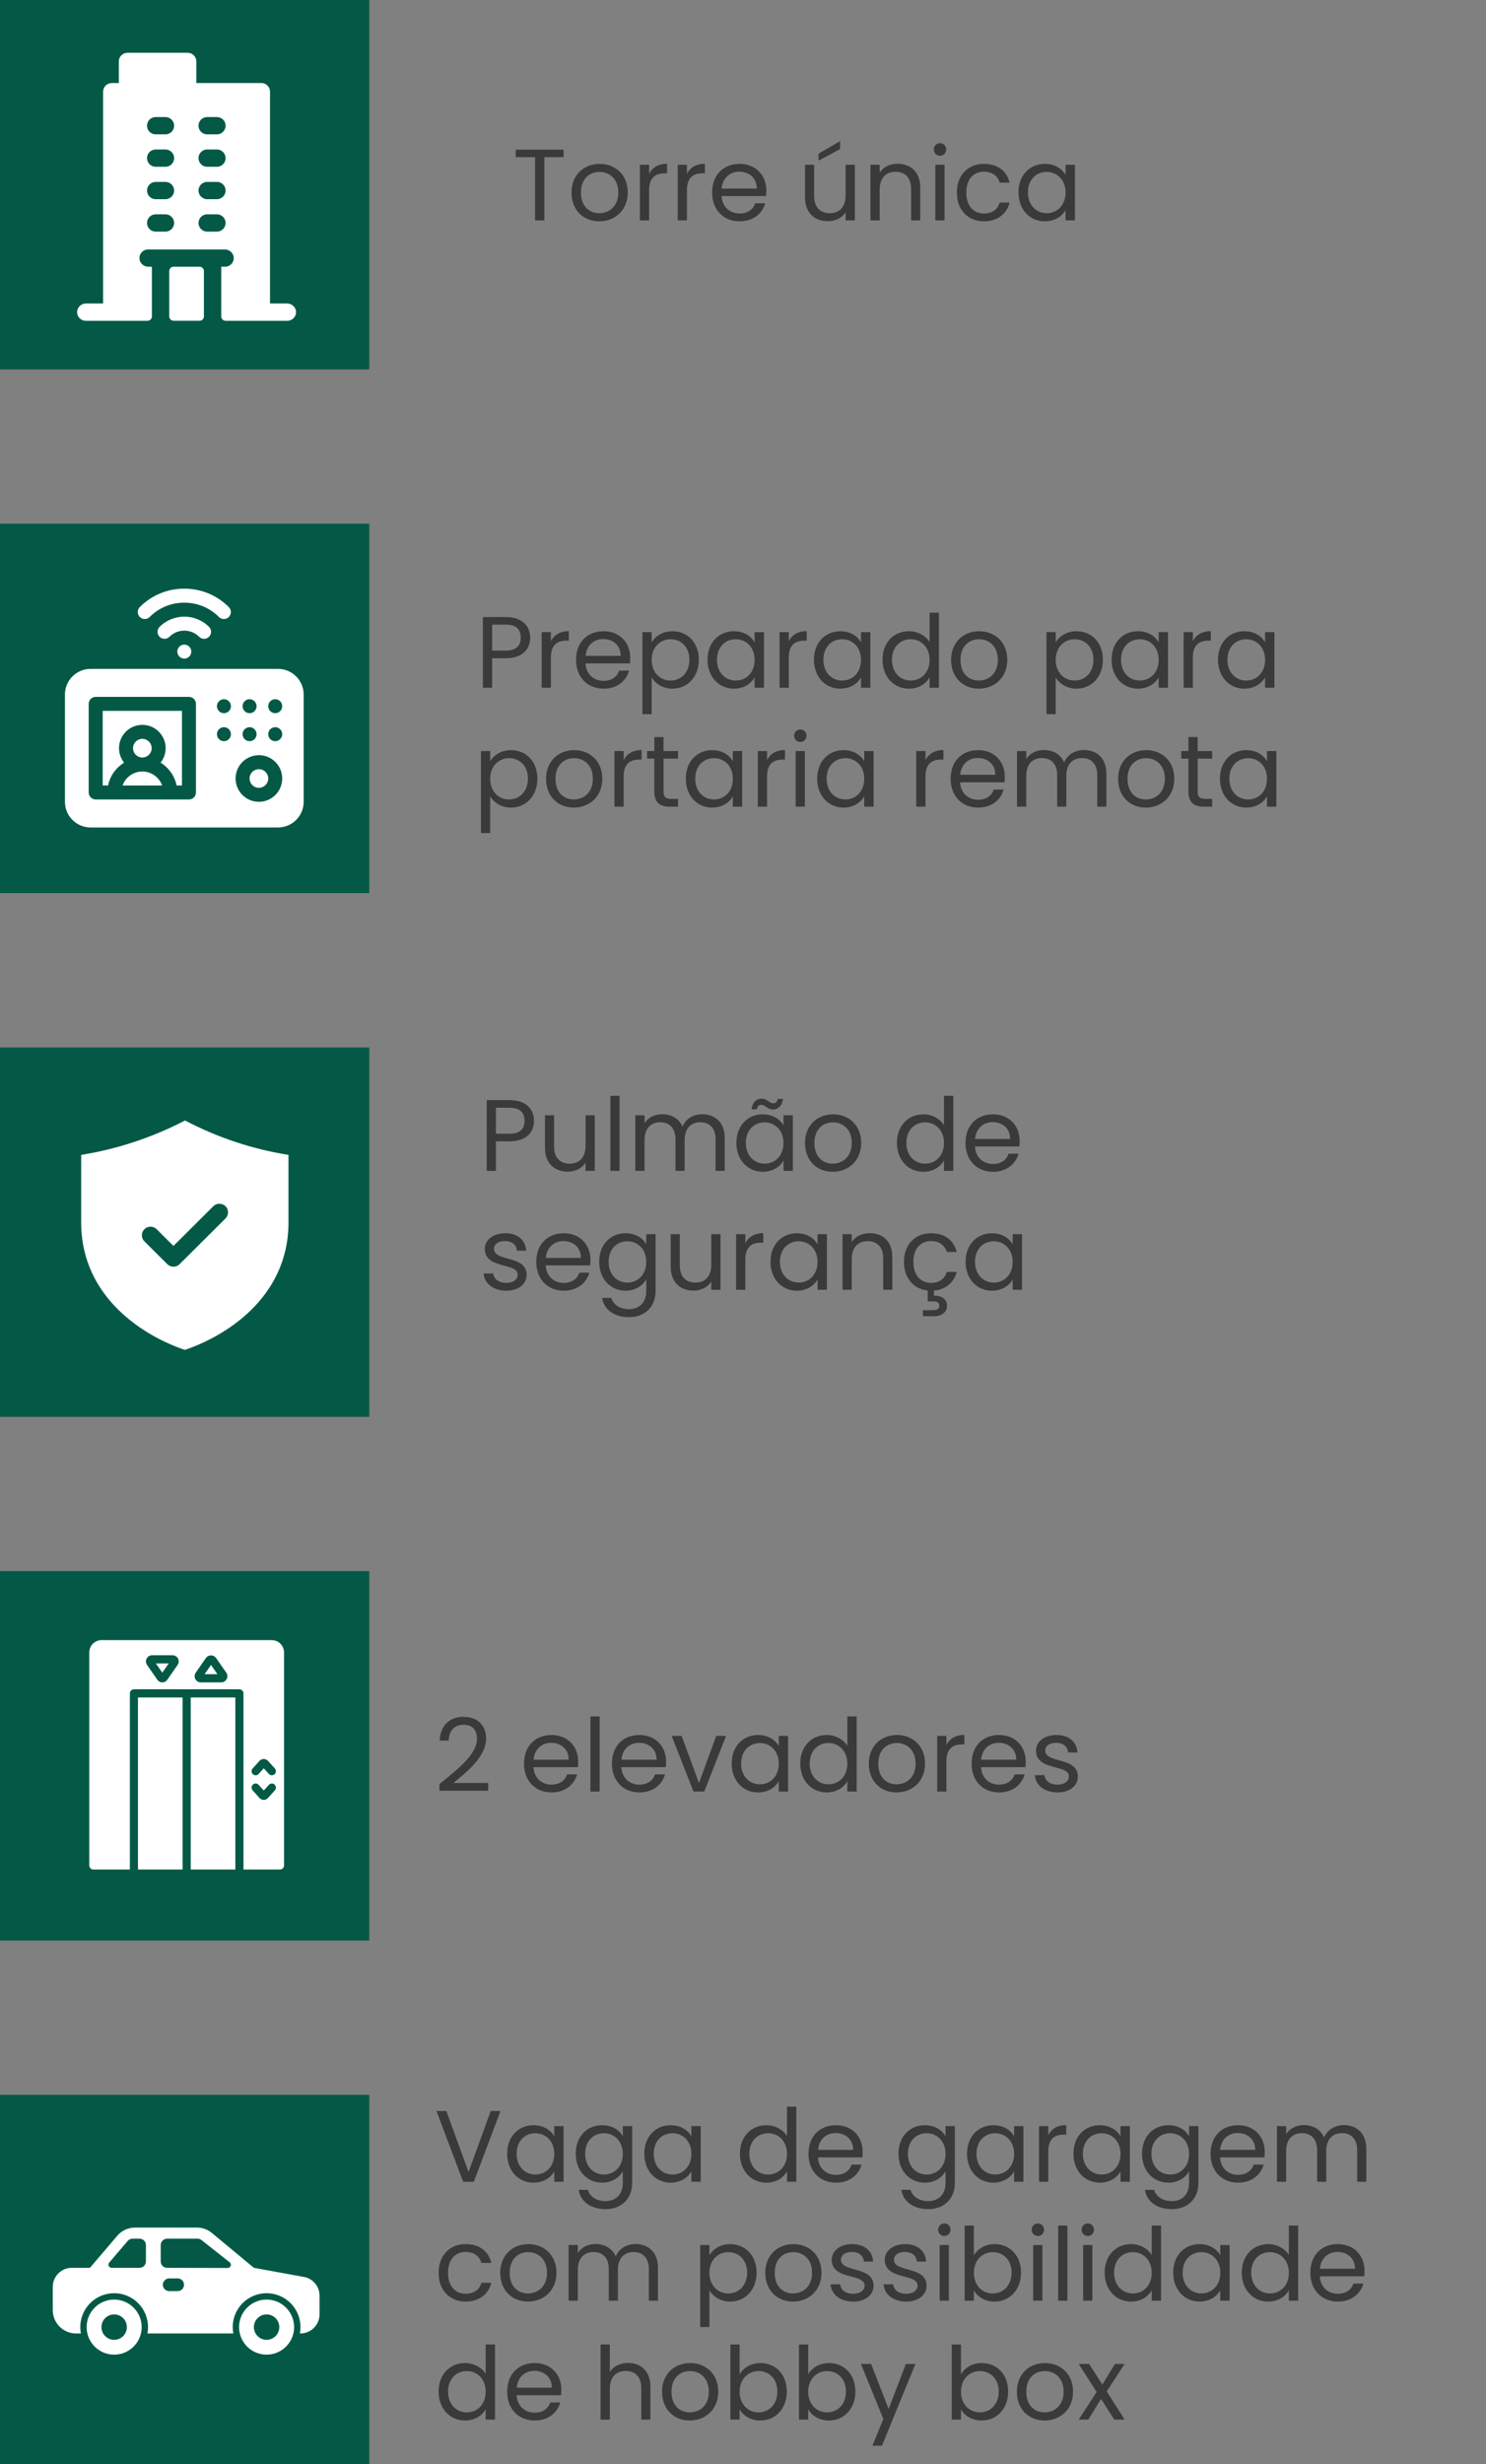 <svg xmlns="http://www.w3.org/2000/svg" width="225" height="373" viewBox="0 0 225 373" fill="none"><rect x="0" y="0" width="225" height="373" fill="#808080" stroke="none"/><rect width="55.915" height="55.915" fill="#035946"></rect><rect y="237.811" width="55.915" height="55.915" fill="#035946"></rect><rect y="79.272" width="55.915" height="55.915" fill="#035946"></rect><rect y="317.083" width="55.915" height="55.915" fill="#035946"></rect><rect y="158.544" width="55.915" height="55.915" fill="#035946"></rect><path d="M78.087 23.792V22.655H85.338V23.792H82.419V33.362H81.021V23.792H78.087ZM95.047 29.138C95.047 31.811 93.127 33.501 90.73 33.501C88.349 33.501 86.536 31.811 86.536 29.138C86.536 26.48 88.411 24.806 90.792 24.806C93.188 24.806 95.047 26.48 95.047 29.138ZM87.965 29.138C87.965 31.273 89.271 32.272 90.73 32.272C92.19 32.272 93.618 31.273 93.618 29.138C93.618 27.018 92.221 26.019 90.776 26.019C89.302 26.019 87.965 27.018 87.965 29.138ZM98.283 28.785V33.362H96.885V24.944H98.283V26.311C98.759 25.374 99.666 24.79 101.002 24.79V26.234H100.634C99.297 26.234 98.283 26.834 98.283 28.785ZM104.014 28.785V33.362H102.616V24.944H104.014V26.311C104.49 25.374 105.397 24.79 106.733 24.79V26.234H106.365C105.028 26.234 104.014 26.834 104.014 28.785ZM111.926 25.989C110.559 25.989 109.422 26.895 109.269 28.539H114.584C114.6 26.895 113.371 25.989 111.926 25.989ZM115.859 30.766C115.429 32.303 114.077 33.501 111.988 33.501C109.591 33.501 107.825 31.811 107.825 29.138C107.825 26.48 109.53 24.806 111.988 24.806C114.431 24.806 116.028 26.526 116.028 28.831C116.028 29.138 116.013 29.384 115.982 29.676H109.253C109.361 31.381 110.559 32.318 111.988 32.318C113.248 32.318 114.047 31.673 114.354 30.766H115.859ZM129.435 24.944V33.362H128.037V32.118C127.5 32.994 126.47 33.485 125.349 33.485C123.413 33.485 121.892 32.287 121.892 29.875V24.944H123.275V29.691C123.275 31.396 124.212 32.272 125.625 32.272C127.07 32.272 128.037 31.381 128.037 29.568V24.944H129.435ZM123.936 23.269L127.208 21.349V22.563L123.936 24.314V23.269ZM137.956 33.362V28.6C137.956 26.88 137.019 26.004 135.606 26.004C134.177 26.004 133.194 26.895 133.194 28.708V33.362H131.796V24.944H133.194V26.142C133.747 25.267 134.761 24.79 135.898 24.79C137.849 24.79 139.339 25.989 139.339 28.401V33.362H137.956ZM141.622 33.362V24.944H143.02V33.362H141.622ZM142.344 23.577C141.807 23.577 141.392 23.162 141.392 22.624C141.392 22.087 141.807 21.672 142.344 21.672C142.851 21.672 143.266 22.087 143.266 22.624C143.266 23.162 142.851 23.577 142.344 23.577ZM144.881 29.138C144.881 26.495 146.586 24.806 148.982 24.806C151.072 24.806 152.439 25.881 152.869 27.648H151.364C151.072 26.634 150.227 25.989 148.982 25.989C147.446 25.989 146.309 27.079 146.309 29.138C146.309 31.227 147.446 32.318 148.982 32.318C150.227 32.318 151.056 31.719 151.364 30.659H152.869C152.439 32.333 151.072 33.501 148.982 33.501C146.586 33.501 144.881 31.811 144.881 29.138ZM154.212 29.122C154.212 26.495 155.948 24.806 158.206 24.806C159.773 24.806 160.849 25.605 161.34 26.48V24.944H162.754V33.362H161.34V31.796C160.833 32.702 159.743 33.501 158.191 33.501C155.948 33.501 154.212 31.734 154.212 29.122ZM161.34 29.138C161.34 27.187 160.019 26.019 158.483 26.019C156.947 26.019 155.641 27.141 155.641 29.122C155.641 31.104 156.947 32.272 158.483 32.272C160.019 32.272 161.34 31.12 161.34 29.138Z" fill="#3A3A3A"></path><path d="M74.515 98.479H76.573C78.171 98.479 78.847 97.727 78.847 96.528C78.847 95.284 78.171 94.547 76.573 94.547H74.515V98.479ZM80.276 96.528C80.276 98.157 79.231 99.632 76.573 99.632H74.515V104.102H73.117V93.394H76.573C79.093 93.394 80.276 94.777 80.276 96.528ZM83.411 99.524V104.102H82.013V95.683H83.411V97.051C83.888 96.114 84.794 95.53 86.13 95.53V96.974H85.762C84.425 96.974 83.411 97.573 83.411 99.524ZM91.324 96.728C89.957 96.728 88.82 97.635 88.666 99.278H93.981C93.997 97.635 92.768 96.728 91.324 96.728ZM95.257 101.506C94.826 103.042 93.475 104.24 91.385 104.24C88.989 104.24 87.222 102.55 87.222 99.877C87.222 97.22 88.927 95.545 91.385 95.545C93.828 95.545 95.425 97.266 95.425 99.57C95.425 99.877 95.41 100.123 95.379 100.415H88.651C88.758 102.12 89.957 103.057 91.385 103.057C92.645 103.057 93.444 102.412 93.751 101.506H95.257ZM98.669 97.235C99.176 96.344 100.282 95.545 101.818 95.545C104.076 95.545 105.812 97.235 105.812 99.862C105.812 102.474 104.076 104.24 101.818 104.24C100.282 104.24 99.191 103.411 98.669 102.55V108.096H97.271V95.683H98.669V97.235ZM104.384 99.862C104.384 97.88 103.078 96.759 101.526 96.759C100.005 96.759 98.669 97.926 98.669 99.877C98.669 101.859 100.005 103.011 101.526 103.011C103.078 103.011 104.384 101.844 104.384 99.862ZM107.13 99.862C107.13 97.235 108.866 95.545 111.124 95.545C112.691 95.545 113.767 96.344 114.258 97.22V95.683H115.672V104.102H114.258V102.535C113.751 103.441 112.661 104.24 111.109 104.24C108.866 104.24 107.13 102.474 107.13 99.862ZM114.258 99.877C114.258 97.926 112.937 96.759 111.401 96.759C109.865 96.759 108.559 97.88 108.559 99.862C108.559 101.844 109.865 103.011 111.401 103.011C112.937 103.011 114.258 101.859 114.258 99.877ZM119.432 99.524V104.102H118.034V95.683H119.432V97.051C119.908 96.114 120.815 95.53 122.151 95.53V96.974H121.783C120.446 96.974 119.432 97.573 119.432 99.524ZM123.243 99.862C123.243 97.235 124.979 95.545 127.237 95.545C128.804 95.545 129.879 96.344 130.371 97.22V95.683H131.784V104.102H130.371V102.535C129.864 103.441 128.773 104.24 127.222 104.24C124.979 104.24 123.243 102.474 123.243 99.862ZM130.371 99.877C130.371 97.926 129.05 96.759 127.513 96.759C125.977 96.759 124.671 97.88 124.671 99.862C124.671 101.844 125.977 103.011 127.513 103.011C129.05 103.011 130.371 101.859 130.371 99.877ZM133.624 99.862C133.624 97.235 135.36 95.545 137.634 95.545C138.955 95.545 140.169 96.221 140.752 97.189V92.734H142.166V104.102H140.752V102.52C140.246 103.457 139.155 104.24 137.619 104.24C135.36 104.24 133.624 102.474 133.624 99.862ZM140.752 99.877C140.752 97.926 139.431 96.759 137.895 96.759C136.359 96.759 135.053 97.88 135.053 99.862C135.053 101.844 136.359 103.011 137.895 103.011C139.431 103.011 140.752 101.859 140.752 99.877ZM152.517 99.877C152.517 102.55 150.596 104.24 148.2 104.24C145.819 104.24 144.006 102.55 144.006 99.877C144.006 97.22 145.88 95.545 148.261 95.545C150.658 95.545 152.517 97.22 152.517 99.877ZM145.435 99.877C145.435 102.013 146.74 103.011 148.2 103.011C149.659 103.011 151.088 102.013 151.088 99.877C151.088 97.757 149.69 96.759 148.246 96.759C146.771 96.759 145.435 97.757 145.435 99.877ZM159.848 97.235C160.355 96.344 161.462 95.545 162.998 95.545C165.256 95.545 166.992 97.235 166.992 99.862C166.992 102.474 165.256 104.24 162.998 104.24C161.462 104.24 160.371 103.411 159.848 102.55V108.096H158.451V95.683H159.848V97.235ZM165.563 99.862C165.563 97.88 164.258 96.759 162.706 96.759C161.185 96.759 159.848 97.926 159.848 99.877C159.848 101.859 161.185 103.011 162.706 103.011C164.258 103.011 165.563 101.844 165.563 99.862ZM168.31 99.862C168.31 97.235 170.046 95.545 172.304 95.545C173.871 95.545 174.946 96.344 175.438 97.22V95.683H176.851V104.102H175.438V102.535C174.931 103.441 173.84 104.24 172.289 104.24C170.046 104.24 168.31 102.474 168.31 99.862ZM175.438 99.877C175.438 97.926 174.117 96.759 172.581 96.759C171.044 96.759 169.739 97.88 169.739 99.862C169.739 101.844 171.044 103.011 172.581 103.011C174.117 103.011 175.438 101.859 175.438 99.877ZM180.612 99.524V104.102H179.214V95.683H180.612V97.051C181.088 96.114 181.994 95.53 183.331 95.53V96.974H182.962C181.626 96.974 180.612 97.573 180.612 99.524ZM184.422 99.862C184.422 97.235 186.158 95.545 188.417 95.545C189.984 95.545 191.059 96.344 191.551 97.22V95.683H192.964V104.102H191.551V102.535C191.044 103.441 189.953 104.24 188.401 104.24C186.158 104.24 184.422 102.474 184.422 99.862ZM191.551 99.877C191.551 97.926 190.229 96.759 188.693 96.759C187.157 96.759 185.851 97.88 185.851 99.862C185.851 101.844 187.157 103.011 188.693 103.011C190.229 103.011 191.551 101.859 191.551 99.877ZM74.222 115.235C74.729 114.344 75.835 113.545 77.372 113.545C79.63 113.545 81.366 115.235 81.366 117.862C81.366 120.474 79.63 122.24 77.372 122.24C75.835 122.24 74.745 121.411 74.222 120.55V126.096H72.824V113.683H74.222V115.235ZM79.937 117.862C79.937 115.88 78.631 114.759 77.08 114.759C75.559 114.759 74.222 115.926 74.222 117.877C74.222 119.859 75.559 121.011 77.08 121.011C78.631 121.011 79.937 119.844 79.937 117.862ZM91.195 117.877C91.195 120.55 89.274 122.24 86.878 122.24C84.496 122.24 82.684 120.55 82.684 117.877C82.684 115.22 84.558 113.545 86.939 113.545C89.336 113.545 91.195 115.22 91.195 117.877ZM84.112 117.877C84.112 120.013 85.418 121.011 86.878 121.011C88.337 121.011 89.766 120.013 89.766 117.877C89.766 115.757 88.368 114.759 86.924 114.759C85.449 114.759 84.112 115.757 84.112 117.877ZM94.431 117.524V122.102H93.033V113.683H94.431V115.051C94.907 114.114 95.813 113.53 97.15 113.53V114.974H96.781C95.445 114.974 94.431 115.573 94.431 117.524ZM99.071 119.798V114.836H97.98V113.683H99.071V111.563H100.469V113.683H102.666V114.836H100.469V119.798C100.469 120.627 100.776 120.919 101.636 120.919H102.666V122.102H101.406C99.916 122.102 99.071 121.488 99.071 119.798ZM103.837 117.862C103.837 115.235 105.573 113.545 107.831 113.545C109.398 113.545 110.474 114.344 110.965 115.22V113.683H112.379V122.102H110.965V120.535C110.458 121.441 109.368 122.24 107.816 122.24C105.573 122.24 103.837 120.474 103.837 117.862ZM110.965 117.877C110.965 115.926 109.644 114.759 108.108 114.759C106.572 114.759 105.266 115.88 105.266 117.862C105.266 119.844 106.572 121.011 108.108 121.011C109.644 121.011 110.965 119.859 110.965 117.877ZM116.139 117.524V122.102H114.741V113.683H116.139V115.051C116.615 114.114 117.522 113.53 118.858 113.53V114.974H118.489C117.153 114.974 116.139 115.573 116.139 117.524ZM120.472 122.102V113.683H121.87V122.102H120.472ZM121.194 112.316C120.656 112.316 120.242 111.901 120.242 111.364C120.242 110.826 120.656 110.411 121.194 110.411C121.701 110.411 122.116 110.826 122.116 111.364C122.116 111.901 121.701 112.316 121.194 112.316ZM123.73 117.862C123.73 115.235 125.466 113.545 127.724 113.545C129.291 113.545 130.367 114.344 130.858 115.22V113.683H132.272V122.102H130.858V120.535C130.351 121.441 129.261 122.24 127.709 122.24C125.466 122.24 123.73 120.474 123.73 117.862ZM130.858 117.877C130.858 115.926 129.537 114.759 128.001 114.759C126.465 114.759 125.159 115.88 125.159 117.862C125.159 119.844 126.465 121.011 128.001 121.011C129.537 121.011 130.858 119.859 130.858 117.877ZM140.128 117.524V122.102H138.73V113.683H140.128V115.051C140.604 114.114 141.51 113.53 142.847 113.53V114.974H142.478C141.142 114.974 140.128 115.573 140.128 117.524ZM148.04 114.728C146.673 114.728 145.536 115.634 145.383 117.278H150.698C150.713 115.634 149.484 114.728 148.04 114.728ZM151.973 119.506C151.543 121.042 150.191 122.24 148.102 122.24C145.705 122.24 143.938 120.55 143.938 117.877C143.938 115.22 145.644 113.545 148.102 113.545C150.544 113.545 152.142 115.266 152.142 117.57C152.142 117.877 152.127 118.123 152.096 118.415H145.367C145.475 120.12 146.673 121.057 148.102 121.057C149.361 121.057 150.16 120.412 150.467 119.506H151.973ZM166.139 122.102V117.34C166.139 115.619 165.217 114.743 163.835 114.743C162.421 114.743 161.453 115.65 161.453 117.463V122.102H160.071V117.34C160.071 115.619 159.149 114.743 157.766 114.743C156.353 114.743 155.385 115.65 155.385 117.463V122.102H153.987V113.683H155.385V114.897C155.938 114.006 156.937 113.53 158.043 113.53C159.426 113.53 160.578 114.144 161.131 115.404C161.622 114.19 162.821 113.53 164.111 113.53C166.031 113.53 167.522 114.728 167.522 117.14V122.102H166.139ZM177.803 117.877C177.803 120.55 175.883 122.24 173.486 122.24C171.105 122.24 169.292 120.55 169.292 117.877C169.292 115.22 171.167 113.545 173.548 113.545C175.944 113.545 177.803 115.22 177.803 117.877ZM170.721 117.877C170.721 120.013 172.027 121.011 173.486 121.011C174.946 121.011 176.375 120.013 176.375 117.877C176.375 115.757 174.977 114.759 173.533 114.759C172.058 114.759 170.721 115.757 170.721 117.877ZM179.949 119.798V114.836H178.858V113.683H179.949V111.563H181.347V113.683H183.543V114.836H181.347V119.798C181.347 120.627 181.654 120.919 182.514 120.919H183.543V122.102H182.284C180.794 122.102 179.949 121.488 179.949 119.798ZM184.715 117.862C184.715 115.235 186.451 113.545 188.709 113.545C190.276 113.545 191.352 114.344 191.843 115.22V113.683H193.256V122.102H191.843V120.535C191.336 121.441 190.245 122.24 188.694 122.24C186.451 122.24 184.715 120.474 184.715 117.862ZM191.843 117.877C191.843 115.926 190.522 114.759 188.986 114.759C187.449 114.759 186.144 115.88 186.144 117.862C186.144 119.844 187.449 121.011 188.986 121.011C190.522 121.011 191.843 119.859 191.843 117.877Z" fill="#3A3A3A"></path><path d="M75.092 171.605H77.15C78.748 171.605 79.424 170.852 79.424 169.654C79.424 168.409 78.748 167.672 77.15 167.672H75.092V171.605ZM80.853 169.654C80.853 171.282 79.808 172.757 77.15 172.757H75.092V177.227H73.694V166.52H77.15C79.67 166.52 80.853 167.902 80.853 169.654ZM90.056 168.809V177.227H88.658V175.983C88.121 176.859 87.091 177.35 85.97 177.35C84.034 177.35 82.513 176.152 82.513 173.74V168.809H83.896V173.556C83.896 175.261 84.833 176.137 86.246 176.137C87.69 176.137 88.658 175.246 88.658 173.433V168.809H90.056ZM92.417 177.227V165.859H93.815V177.227H92.417ZM108.349 177.227V172.465C108.349 170.744 107.427 169.869 106.045 169.869C104.631 169.869 103.663 170.775 103.663 172.588V177.227H102.281V172.465C102.281 170.744 101.359 169.869 99.976 169.869C98.563 169.869 97.595 170.775 97.595 172.588V177.227H96.197V168.809H97.595V170.022C98.148 169.131 99.147 168.655 100.253 168.655C101.636 168.655 102.788 169.27 103.341 170.529C103.832 169.316 105.031 168.655 106.321 168.655C108.241 168.655 109.732 169.853 109.732 172.265V177.227H108.349ZM111.502 172.987C111.502 170.36 113.238 168.67 115.497 168.67C117.064 168.67 118.139 169.469 118.631 170.345V168.809H120.044V177.227H118.631V175.66C118.124 176.567 117.033 177.366 115.481 177.366C113.238 177.366 111.502 175.599 111.502 172.987ZM118.631 173.003C118.631 171.052 117.309 169.884 115.773 169.884C114.237 169.884 112.931 171.006 112.931 172.987C112.931 174.969 114.237 176.137 115.773 176.137C117.309 176.137 118.631 174.984 118.631 173.003ZM113.791 167.902C113.945 166.842 114.529 166.289 115.328 166.289C116.142 166.289 116.449 166.996 117.079 166.996C117.417 166.996 117.693 166.781 117.755 166.335H118.554C118.431 167.38 117.816 167.933 117.018 167.933C116.188 167.933 115.881 167.226 115.266 167.226C114.928 167.226 114.667 167.441 114.606 167.902H113.791ZM130.395 173.003C130.395 175.676 128.475 177.366 126.078 177.366C123.697 177.366 121.884 175.676 121.884 173.003C121.884 170.345 123.758 168.67 126.139 168.67C128.536 168.67 130.395 170.345 130.395 173.003ZM123.313 173.003C123.313 175.138 124.619 176.137 126.078 176.137C127.537 176.137 128.966 175.138 128.966 173.003C128.966 170.883 127.568 169.884 126.124 169.884C124.649 169.884 123.313 170.883 123.313 173.003ZM135.806 172.987C135.806 170.36 137.542 168.67 139.816 168.67C141.137 168.67 142.351 169.346 142.934 170.314V165.859H144.348V177.227H142.934V175.645C142.427 176.582 141.337 177.366 139.801 177.366C137.542 177.366 135.806 175.599 135.806 172.987ZM142.934 173.003C142.934 171.052 141.613 169.884 140.077 169.884C138.541 169.884 137.235 171.006 137.235 172.987C137.235 174.969 138.541 176.137 140.077 176.137C141.613 176.137 142.934 174.984 142.934 173.003ZM150.29 169.853C148.922 169.853 147.786 170.76 147.632 172.403H152.947C152.963 170.76 151.734 169.853 150.29 169.853ZM154.222 174.631C153.792 176.167 152.44 177.366 150.351 177.366C147.955 177.366 146.188 175.676 146.188 173.003C146.188 170.345 147.893 168.67 150.351 168.67C152.794 168.67 154.391 170.391 154.391 172.695C154.391 173.003 154.376 173.248 154.345 173.54H147.617C147.724 175.246 148.922 176.183 150.351 176.183C151.611 176.183 152.41 175.537 152.717 174.631H154.222ZM79.746 192.938C79.746 194.321 78.533 195.366 76.674 195.366C74.708 195.366 73.325 194.29 73.233 192.754H74.677C74.754 193.568 75.476 194.183 76.659 194.183C77.765 194.183 78.379 193.63 78.379 192.938C78.379 191.064 73.402 192.155 73.402 189.021C73.402 187.73 74.615 186.67 76.49 186.67C78.349 186.67 79.578 187.669 79.67 189.313H78.272C78.21 188.468 77.565 187.853 76.444 187.853C75.414 187.853 74.8 188.345 74.8 189.021C74.8 191.018 79.685 189.927 79.746 192.938ZM85.299 187.853C83.932 187.853 82.795 188.76 82.642 190.403H87.957C87.972 188.76 86.743 187.853 85.299 187.853ZM89.232 192.631C88.802 194.167 87.45 195.366 85.361 195.366C82.964 195.366 81.198 193.676 81.198 191.003C81.198 188.345 82.903 186.67 85.361 186.67C87.803 186.67 89.401 188.391 89.401 190.695C89.401 191.003 89.386 191.248 89.355 191.54H82.626C82.734 193.246 83.932 194.183 85.361 194.183C86.621 194.183 87.419 193.537 87.727 192.631H89.232ZM90.724 190.987C90.724 188.36 92.46 186.67 94.718 186.67C96.255 186.67 97.361 187.439 97.852 188.345V186.809H99.266V195.412C99.266 197.731 97.714 199.375 95.241 199.375C93.028 199.375 91.446 198.254 91.17 196.456H92.552C92.859 197.47 93.858 198.162 95.241 198.162C96.731 198.162 97.852 197.209 97.852 195.412V193.645C97.345 194.551 96.255 195.366 94.718 195.366C92.46 195.366 90.724 193.599 90.724 190.987ZM97.852 191.003C97.852 189.052 96.531 187.884 94.995 187.884C93.459 187.884 92.153 189.006 92.153 190.987C92.153 192.969 93.459 194.137 94.995 194.137C96.531 194.137 97.852 192.984 97.852 191.003ZM109.094 186.809V195.227H107.696V193.983C107.159 194.859 106.129 195.35 105.008 195.35C103.072 195.35 101.551 194.152 101.551 191.74V186.809H102.934V191.556C102.934 193.261 103.871 194.137 105.284 194.137C106.728 194.137 107.696 193.246 107.696 191.433V186.809H109.094ZM112.853 190.649V195.227H111.455V186.809H112.853V188.176C113.329 187.239 114.235 186.655 115.572 186.655V188.099H115.203C113.867 188.099 112.853 188.698 112.853 190.649ZM116.663 190.987C116.663 188.36 118.399 186.67 120.657 186.67C122.224 186.67 123.3 187.469 123.791 188.345V186.809H125.205V195.227H123.791V193.66C123.284 194.567 122.194 195.366 120.642 195.366C118.399 195.366 116.663 193.599 116.663 190.987ZM123.791 191.003C123.791 189.052 122.47 187.884 120.934 187.884C119.398 187.884 118.092 189.006 118.092 190.987C118.092 192.969 119.398 194.137 120.934 194.137C122.47 194.137 123.791 192.984 123.791 191.003ZM133.728 195.227V190.465C133.728 188.744 132.79 187.869 131.377 187.869C129.948 187.869 128.965 188.76 128.965 190.572V195.227H127.567V186.809H128.965V188.007C129.518 187.131 130.532 186.655 131.669 186.655C133.62 186.655 135.11 187.853 135.11 190.265V195.227H133.728ZM136.871 191.003C136.871 188.36 138.577 186.67 140.973 186.67C143.063 186.67 144.43 187.746 144.86 189.512H143.354C143.063 188.499 142.218 187.853 140.973 187.853C139.437 187.853 138.3 188.944 138.3 191.003C138.3 193.092 139.437 194.183 140.973 194.183C142.218 194.183 143.047 193.584 143.354 192.524H144.86C144.46 194.075 143.247 195.197 141.403 195.35V196.118C142.586 196.103 143.385 196.625 143.385 197.639C143.385 198.607 142.602 199.222 141.511 199.222H139.744V198.315H141.234C141.895 198.315 142.218 198.131 142.218 197.639C142.218 197.163 141.895 196.979 141.234 196.979H140.466V195.335C138.346 195.12 136.871 193.476 136.871 191.003ZM146.203 190.987C146.203 188.36 147.939 186.67 150.197 186.67C151.764 186.67 152.839 187.469 153.331 188.345V186.809H154.744V195.227H153.331V193.66C152.824 194.567 151.733 195.366 150.182 195.366C147.939 195.366 146.203 193.599 146.203 190.987ZM153.331 191.003C153.331 189.052 152.01 187.884 150.474 187.884C148.937 187.884 147.632 189.006 147.632 190.987C147.632 192.969 148.937 194.137 150.474 194.137C152.01 194.137 153.331 192.984 153.331 191.003Z" fill="#3A3A3A"></path><path d="M70.944 328.763L74.308 319.53H75.783L71.743 330.237H70.129L66.089 319.53H67.579L70.944 328.763ZM76.793 325.997C76.793 323.37 78.529 321.68 80.788 321.68C82.355 321.68 83.43 322.479 83.922 323.355V321.819H85.335V330.237H83.922V328.67C83.415 329.577 82.324 330.376 80.772 330.376C78.529 330.376 76.793 328.609 76.793 325.997ZM83.922 326.013C83.922 324.062 82.6 322.894 81.064 322.894C79.528 322.894 78.222 324.016 78.222 325.997C78.222 327.979 79.528 329.147 81.064 329.147C82.6 329.147 83.922 327.994 83.922 326.013ZM87.175 325.997C87.175 323.37 88.911 321.68 91.169 321.68C92.706 321.68 93.812 322.449 94.303 323.355V321.819H95.717V330.422C95.717 332.741 94.165 334.385 91.692 334.385C89.48 334.385 87.897 333.264 87.621 331.466H89.003C89.311 332.48 90.309 333.172 91.692 333.172C93.182 333.172 94.303 332.219 94.303 330.422V328.655C93.796 329.561 92.706 330.376 91.169 330.376C88.911 330.376 87.175 328.609 87.175 325.997ZM94.303 326.013C94.303 324.062 92.982 322.894 91.446 322.894C89.91 322.894 88.604 324.016 88.604 325.997C88.604 327.979 89.91 329.147 91.446 329.147C92.982 329.147 94.303 327.994 94.303 326.013ZM97.557 325.997C97.557 323.37 99.293 321.68 101.551 321.68C103.118 321.68 104.193 322.479 104.685 323.355V321.819H106.098V330.237H104.685V328.67C104.178 329.577 103.087 330.376 101.536 330.376C99.293 330.376 97.557 328.609 97.557 325.997ZM104.685 326.013C104.685 324.062 103.364 322.894 101.828 322.894C100.291 322.894 98.986 324.016 98.986 325.997C98.986 327.979 100.291 329.147 101.828 329.147C103.364 329.147 104.685 327.994 104.685 326.013ZM112.034 325.997C112.034 323.37 113.77 321.68 116.044 321.68C117.365 321.68 118.578 322.356 119.162 323.324V318.869H120.576V330.237H119.162V328.655C118.655 329.592 117.565 330.376 116.028 330.376C113.77 330.376 112.034 328.609 112.034 325.997ZM119.162 326.013C119.162 324.062 117.841 322.894 116.305 322.894C114.769 322.894 113.463 324.016 113.463 325.997C113.463 327.979 114.769 329.147 116.305 329.147C117.841 329.147 119.162 327.994 119.162 326.013ZM126.517 322.863C125.15 322.863 124.013 323.77 123.86 325.413H129.175C129.191 323.77 127.962 322.863 126.517 322.863ZM130.45 327.641C130.02 329.177 128.668 330.376 126.579 330.376C124.182 330.376 122.416 328.686 122.416 326.013C122.416 323.355 124.121 321.68 126.579 321.68C129.022 321.68 130.619 323.401 130.619 325.705C130.619 326.013 130.604 326.258 130.573 326.55H123.844C123.952 328.256 125.15 329.193 126.579 329.193C127.839 329.193 128.637 328.547 128.945 327.641H130.45ZM136.038 325.997C136.038 323.37 137.774 321.68 140.032 321.68C141.568 321.68 142.674 322.449 143.166 323.355V321.819H144.579V330.422C144.579 332.741 143.028 334.385 140.554 334.385C138.342 334.385 136.76 333.264 136.483 331.466H137.866C138.173 332.48 139.172 333.172 140.554 333.172C142.045 333.172 143.166 332.219 143.166 330.422V328.655C142.659 329.561 141.568 330.376 140.032 330.376C137.774 330.376 136.038 328.609 136.038 325.997ZM143.166 326.013C143.166 324.062 141.845 322.894 140.309 322.894C138.772 322.894 137.467 324.016 137.467 325.997C137.467 327.979 138.772 329.147 140.309 329.147C141.845 329.147 143.166 327.994 143.166 326.013ZM146.42 325.997C146.42 323.37 148.155 321.68 150.414 321.68C151.981 321.68 153.056 322.479 153.548 323.355V321.819H154.961V330.237H153.548V328.67C153.041 329.577 151.95 330.376 150.398 330.376C148.155 330.376 146.42 328.609 146.42 325.997ZM153.548 326.013C153.548 324.062 152.227 322.894 150.69 322.894C149.154 322.894 147.848 324.016 147.848 325.997C147.848 327.979 149.154 329.147 150.69 329.147C152.227 329.147 153.548 327.994 153.548 326.013ZM158.721 325.659V330.237H157.323V321.819H158.721V323.186C159.198 322.249 160.104 321.665 161.441 321.665V323.109H161.072C159.735 323.109 158.721 323.708 158.721 325.659ZM162.532 325.997C162.532 323.37 164.268 321.68 166.526 321.68C168.093 321.68 169.169 322.479 169.66 323.355V321.819H171.074V330.237H169.66V328.67C169.153 329.577 168.063 330.376 166.511 330.376C164.268 330.376 162.532 328.609 162.532 325.997ZM169.66 326.013C169.66 324.062 168.339 322.894 166.803 322.894C165.267 322.894 163.961 324.016 163.961 325.997C163.961 327.979 165.267 329.147 166.803 329.147C168.339 329.147 169.66 327.994 169.66 326.013ZM172.914 325.997C172.914 323.37 174.65 321.68 176.908 321.68C178.444 321.68 179.55 322.449 180.042 323.355V321.819H181.455V330.422C181.455 332.741 179.904 334.385 177.43 334.385C175.218 334.385 173.636 333.264 173.359 331.466H174.742C175.049 332.48 176.048 333.172 177.43 333.172C178.92 333.172 180.042 332.219 180.042 330.422V328.655C179.535 329.561 178.444 330.376 176.908 330.376C174.65 330.376 172.914 328.609 172.914 325.997ZM180.042 326.013C180.042 324.062 178.721 322.894 177.184 322.894C175.648 322.894 174.342 324.016 174.342 325.997C174.342 327.979 175.648 329.147 177.184 329.147C178.721 329.147 180.042 327.994 180.042 326.013ZM187.397 322.863C186.03 322.863 184.893 323.77 184.739 325.413H190.055C190.07 323.77 188.841 322.863 187.397 322.863ZM191.33 327.641C190.9 329.177 189.548 330.376 187.459 330.376C185.062 330.376 183.295 328.686 183.295 326.013C183.295 323.355 185.001 321.68 187.459 321.68C189.901 321.68 191.499 323.401 191.499 325.705C191.499 326.013 191.484 326.258 191.453 326.55H184.724C184.832 328.256 186.03 329.193 187.459 329.193C188.718 329.193 189.517 328.547 189.824 327.641H191.33ZM205.496 330.237V325.475C205.496 323.754 204.574 322.879 203.192 322.879C201.778 322.879 200.81 323.785 200.81 325.598V330.237H199.428V325.475C199.428 323.754 198.506 322.879 197.123 322.879C195.71 322.879 194.742 323.785 194.742 325.598V330.237H193.344V321.819H194.742V323.032C195.295 322.141 196.294 321.665 197.4 321.665C198.782 321.665 199.935 322.28 200.488 323.539C200.979 322.326 202.178 321.665 203.468 321.665C205.388 321.665 206.879 322.863 206.879 325.275V330.237H205.496ZM66.412 344.013C66.412 341.37 68.117 339.68 70.514 339.68C72.603 339.68 73.97 340.756 74.4 342.522H72.895C72.603 341.509 71.758 340.863 70.514 340.863C68.977 340.863 67.841 341.954 67.841 344.013C67.841 346.102 68.977 347.193 70.514 347.193C71.758 347.193 72.588 346.594 72.895 345.534H74.4C73.97 347.208 72.603 348.376 70.514 348.376C68.117 348.376 66.412 346.686 66.412 344.013ZM84.254 344.013C84.254 346.686 82.334 348.376 79.937 348.376C77.556 348.376 75.743 346.686 75.743 344.013C75.743 341.355 77.618 339.68 79.999 339.68C82.395 339.68 84.254 341.355 84.254 344.013ZM77.172 344.013C77.172 346.148 78.478 347.147 79.937 347.147C81.397 347.147 82.825 346.148 82.825 344.013C82.825 341.893 81.427 340.894 79.983 340.894C78.508 340.894 77.172 341.893 77.172 344.013ZM98.244 348.237V343.475C98.244 341.754 97.322 340.879 95.939 340.879C94.526 340.879 93.558 341.785 93.558 343.598V348.237H92.176V343.475C92.176 341.754 91.254 340.879 89.871 340.879C88.458 340.879 87.49 341.785 87.49 343.598V348.237H86.092V339.819H87.49V341.032C88.043 340.141 89.042 339.665 90.148 339.665C91.531 339.665 92.683 340.28 93.236 341.539C93.727 340.326 94.926 339.665 96.216 339.665C98.136 339.665 99.626 340.863 99.626 343.275V348.237H98.244ZM107.413 341.37C107.92 340.479 109.026 339.68 110.563 339.68C112.821 339.68 114.557 341.37 114.557 343.997C114.557 346.609 112.821 348.376 110.563 348.376C109.026 348.376 107.936 347.546 107.413 346.686V352.232H106.015V339.819H107.413V341.37ZM113.128 343.997C113.128 342.016 111.822 340.894 110.271 340.894C108.75 340.894 107.413 342.062 107.413 344.013C107.413 345.994 108.75 347.147 110.271 347.147C111.822 347.147 113.128 345.979 113.128 343.997ZM124.385 344.013C124.385 346.686 122.465 348.376 120.069 348.376C117.687 348.376 115.875 346.686 115.875 344.013C115.875 341.355 117.749 339.68 120.13 339.68C122.527 339.68 124.385 341.355 124.385 344.013ZM117.303 344.013C117.303 346.148 118.609 347.147 120.069 347.147C121.528 347.147 122.957 346.148 122.957 344.013C122.957 341.893 121.559 340.894 120.115 340.894C118.64 340.894 117.303 341.893 117.303 344.013ZM132.276 345.948C132.276 347.331 131.063 348.376 129.204 348.376C127.237 348.376 125.855 347.3 125.763 345.764H127.207C127.284 346.578 128.006 347.193 129.188 347.193C130.295 347.193 130.909 346.64 130.909 345.948C130.909 344.074 125.932 345.165 125.932 342.031C125.932 340.74 127.145 339.68 129.02 339.68C130.878 339.68 132.107 340.679 132.2 342.323H130.802C130.74 341.478 130.095 340.863 128.973 340.863C127.944 340.863 127.33 341.355 127.33 342.031C127.33 344.028 132.215 342.937 132.276 345.948ZM140.303 345.948C140.303 347.331 139.089 348.376 137.23 348.376C135.264 348.376 133.881 347.3 133.789 345.764H135.233C135.31 346.578 136.032 347.193 137.215 347.193C138.321 347.193 138.935 346.64 138.935 345.948C138.935 344.074 133.958 345.165 133.958 342.031C133.958 340.74 135.172 339.68 137.046 339.68C138.905 339.68 140.134 340.679 140.226 342.323H138.828C138.766 341.478 138.121 340.863 137 340.863C135.97 340.863 135.356 341.355 135.356 342.031C135.356 344.028 140.241 342.937 140.303 345.948ZM142.276 348.237V339.819H143.674V348.237H142.276ZM142.998 338.451C142.46 338.451 142.046 338.037 142.046 337.499C142.046 336.961 142.46 336.546 142.998 336.546C143.505 336.546 143.92 336.961 143.92 337.499C143.92 338.037 143.505 338.451 142.998 338.451ZM147.455 341.386C147.992 340.449 149.114 339.68 150.604 339.68C152.878 339.68 154.598 341.37 154.598 343.997C154.598 346.609 152.862 348.376 150.604 348.376C149.068 348.376 147.977 347.607 147.455 346.686V348.237H146.057V336.869H147.455V341.386ZM153.169 343.997C153.169 342.016 151.864 340.894 150.312 340.894C148.791 340.894 147.455 342.062 147.455 344.013C147.455 345.994 148.791 347.147 150.312 347.147C151.864 347.147 153.169 345.979 153.169 343.997ZM156.438 348.237V339.819H157.836V348.237H156.438ZM157.16 338.451C156.623 338.451 156.208 338.037 156.208 337.499C156.208 336.961 156.623 336.546 157.16 336.546C157.667 336.546 158.082 336.961 158.082 337.499C158.082 338.037 157.667 338.451 157.16 338.451ZM160.219 348.237V336.869H161.617V348.237H160.219ZM164 348.237V339.819H165.398V348.237H164ZM164.722 338.451C164.184 338.451 163.769 338.037 163.769 337.499C163.769 336.961 164.184 336.546 164.722 336.546C165.229 336.546 165.643 336.961 165.643 337.499C165.643 338.037 165.229 338.451 164.722 338.451ZM167.258 343.997C167.258 341.37 168.994 339.68 171.267 339.68C172.589 339.68 173.802 340.356 174.386 341.324V336.869H175.799V348.237H174.386V346.655C173.879 347.592 172.788 348.376 171.252 348.376C168.994 348.376 167.258 346.609 167.258 343.997ZM174.386 344.013C174.386 342.062 173.065 340.894 171.529 340.894C169.992 340.894 168.687 342.016 168.687 343.997C168.687 345.979 169.992 347.147 171.529 347.147C173.065 347.147 174.386 345.994 174.386 344.013ZM177.639 343.997C177.639 341.37 179.375 339.68 181.634 339.68C183.201 339.68 184.276 340.479 184.768 341.355V339.819H186.181V348.237H184.768V346.67C184.261 347.577 183.17 348.376 181.618 348.376C179.375 348.376 177.639 346.609 177.639 343.997ZM184.768 344.013C184.768 342.062 183.446 340.894 181.91 340.894C180.374 340.894 179.068 342.016 179.068 343.997C179.068 345.979 180.374 347.147 181.91 347.147C183.446 347.147 184.768 345.994 184.768 344.013ZM188.021 343.997C188.021 341.37 189.757 339.68 192.031 339.68C193.352 339.68 194.566 340.356 195.149 341.324V336.869H196.563V348.237H195.149V346.655C194.642 347.592 193.552 348.376 192.015 348.376C189.757 348.376 188.021 346.609 188.021 343.997ZM195.149 344.013C195.149 342.062 193.828 340.894 192.292 340.894C190.756 340.894 189.45 342.016 189.45 343.997C189.45 345.979 190.756 347.147 192.292 347.147C193.828 347.147 195.149 345.994 195.149 344.013ZM202.505 340.863C201.137 340.863 200 341.77 199.847 343.413H205.162C205.178 341.77 203.949 340.863 202.505 340.863ZM206.437 345.641C206.007 347.177 204.655 348.376 202.566 348.376C200.169 348.376 198.403 346.686 198.403 344.013C198.403 341.355 200.108 339.68 202.566 339.68C205.009 339.68 206.606 341.401 206.606 343.705C206.606 344.013 206.591 344.258 206.56 344.55H199.831C199.939 346.256 201.137 347.193 202.566 347.193C203.826 347.193 204.625 346.547 204.932 345.641H206.437ZM66.412 361.997C66.412 359.37 68.148 357.68 70.421 357.68C71.743 357.68 72.956 358.356 73.54 359.324V354.869H74.953V366.237H73.54V364.655C73.033 365.592 71.942 366.376 70.406 366.376C68.148 366.376 66.412 364.609 66.412 361.997ZM73.54 362.013C73.54 360.062 72.219 358.894 70.683 358.894C69.146 358.894 67.841 360.016 67.841 361.997C67.841 363.979 69.146 365.147 70.683 365.147C72.219 365.147 73.54 363.994 73.54 362.013ZM80.895 358.863C79.528 358.863 78.391 359.77 78.237 361.413H83.553C83.568 359.77 82.339 358.863 80.895 358.863ZM84.828 363.641C84.398 365.177 83.046 366.376 80.957 366.376C78.56 366.376 76.793 364.686 76.793 362.013C76.793 359.355 78.499 357.68 80.957 357.68C83.399 357.68 84.997 359.401 84.997 361.705C84.997 362.013 84.982 362.258 84.951 362.55H78.222C78.33 364.256 79.528 365.193 80.957 365.193C82.216 365.193 83.015 364.547 83.323 363.641H84.828ZM90.938 366.237V354.869H92.336V359.032C92.889 358.141 93.934 357.665 95.117 357.665C96.991 357.665 98.481 358.863 98.481 361.275V366.237H97.098V361.475C97.098 359.754 96.161 358.879 94.748 358.879C93.319 358.879 92.336 359.77 92.336 361.582V366.237H90.938ZM108.753 362.013C108.753 364.686 106.833 366.376 104.436 366.376C102.055 366.376 100.242 364.686 100.242 362.013C100.242 359.355 102.116 357.68 104.498 357.68C106.894 357.68 108.753 359.355 108.753 362.013ZM101.671 362.013C101.671 364.148 102.977 365.147 104.436 365.147C105.896 365.147 107.324 364.148 107.324 362.013C107.324 359.893 105.926 358.894 104.482 358.894C103.007 358.894 101.671 359.893 101.671 362.013ZM111.989 359.386C112.527 358.449 113.648 357.68 115.138 357.68C117.412 357.68 119.133 359.37 119.133 361.997C119.133 364.609 117.397 366.376 115.138 366.376C113.602 366.376 112.511 365.607 111.989 364.686V366.237H110.591V354.869H111.989V359.386ZM117.704 361.997C117.704 360.016 116.398 358.894 114.846 358.894C113.326 358.894 111.989 360.062 111.989 362.013C111.989 363.994 113.326 365.147 114.846 365.147C116.398 365.147 117.704 363.979 117.704 361.997ZM122.371 359.386C122.908 358.449 124.03 357.68 125.52 357.68C127.794 357.68 129.514 359.37 129.514 361.997C129.514 364.609 127.778 366.376 125.52 366.376C123.984 366.376 122.893 365.607 122.371 364.686V366.237H120.973V354.869H122.371V359.386ZM128.086 361.997C128.086 360.016 126.78 358.894 125.228 358.894C123.707 358.894 122.371 360.062 122.371 362.013C122.371 363.994 123.707 365.147 125.228 365.147C126.78 365.147 128.086 363.979 128.086 361.997ZM134.55 364.64L137.161 357.819H138.605L133.536 370.201H132.092L133.751 366.145L130.356 357.819H131.907L134.55 364.64ZM145.504 359.386C146.042 358.449 147.164 357.68 148.654 357.68C150.927 357.68 152.648 359.37 152.648 361.997C152.648 364.609 150.912 366.376 148.654 366.376C147.117 366.376 146.027 365.607 145.504 364.686V366.237H144.106V354.869H145.504V359.386ZM151.219 361.997C151.219 360.016 149.913 358.894 148.362 358.894C146.841 358.894 145.504 360.062 145.504 362.013C145.504 363.994 146.841 365.147 148.362 365.147C149.913 365.147 151.219 363.979 151.219 361.997ZM162.476 362.013C162.476 364.686 160.556 366.376 158.16 366.376C155.778 366.376 153.966 364.686 153.966 362.013C153.966 359.355 155.84 357.68 158.221 357.68C160.618 357.68 162.476 359.355 162.476 362.013ZM155.394 362.013C155.394 364.148 156.7 365.147 158.16 365.147C159.619 365.147 161.048 364.148 161.048 362.013C161.048 359.893 159.65 358.894 158.206 358.894C156.731 358.894 155.394 359.893 155.394 362.013ZM168.708 366.237L166.711 363.103L164.791 366.237H163.331L166.051 362.059L163.331 357.819H164.914L166.911 360.937L168.816 357.819H170.275L167.571 361.982L170.291 366.237H168.708Z" fill="#3A3A3A"></path><path d="M66.535 271.05V270.052C69.454 267.701 72.219 265.489 72.219 263.215C72.219 261.986 71.681 261.065 70.176 261.065C68.731 261.065 67.994 262.063 67.933 263.461H66.581C66.673 261.095 68.163 259.866 70.16 259.866C72.249 259.866 73.601 261.095 73.601 263.154C73.601 265.919 70.621 268.27 68.639 269.883H73.924V271.05H66.535ZM83.446 263.799C82.078 263.799 80.942 264.706 80.788 266.349H86.103C86.119 264.706 84.89 263.799 83.446 263.799ZM87.378 268.577C86.948 270.113 85.596 271.311 83.507 271.311C81.111 271.311 79.344 269.621 79.344 266.948C79.344 264.291 81.049 262.616 83.507 262.616C85.95 262.616 87.547 264.337 87.547 266.641C87.547 266.948 87.532 267.194 87.501 267.486H80.773C80.88 269.191 82.078 270.128 83.507 270.128C84.767 270.128 85.566 269.483 85.873 268.577H87.378ZM89.393 271.173V259.805H90.791V271.173H89.393ZM96.753 263.799C95.385 263.799 94.249 264.706 94.095 266.349H99.41C99.426 264.706 98.197 263.799 96.753 263.799ZM100.686 268.577C100.255 270.113 98.903 271.311 96.814 271.311C94.418 271.311 92.651 269.621 92.651 266.948C92.651 264.291 94.356 262.616 96.814 262.616C99.257 262.616 100.855 264.337 100.855 266.641C100.855 266.948 100.839 267.194 100.808 267.486H94.08C94.187 269.191 95.385 270.128 96.814 270.128C98.074 270.128 98.873 269.483 99.18 268.577H100.686ZM101.701 262.754H103.207L105.834 269.883L108.445 262.754H109.936L106.633 271.173H105.004L101.701 262.754ZM110.789 266.933C110.789 264.306 112.525 262.616 114.783 262.616C116.35 262.616 117.425 263.415 117.917 264.291V262.754H119.33V271.173H117.917V269.606C117.41 270.513 116.319 271.311 114.768 271.311C112.525 271.311 110.789 269.545 110.789 266.933ZM117.917 266.948C117.917 264.997 116.596 263.83 115.06 263.83C113.523 263.83 112.218 264.951 112.218 266.933C112.218 268.915 113.523 270.082 115.06 270.082C116.596 270.082 117.917 268.93 117.917 266.948ZM121.17 266.933C121.17 264.306 122.906 262.616 125.18 262.616C126.501 262.616 127.715 263.292 128.299 264.26V259.805H129.712V271.173H128.299V269.591C127.792 270.528 126.701 271.311 125.165 271.311C122.906 271.311 121.17 269.545 121.17 266.933ZM128.299 266.948C128.299 264.997 126.977 263.83 125.441 263.83C123.905 263.83 122.599 264.951 122.599 266.933C122.599 268.915 123.905 270.082 125.441 270.082C126.977 270.082 128.299 268.93 128.299 266.948ZM140.063 266.948C140.063 269.621 138.143 271.311 135.746 271.311C133.365 271.311 131.552 269.621 131.552 266.948C131.552 264.291 133.426 262.616 135.808 262.616C138.204 262.616 140.063 264.291 140.063 266.948ZM132.981 266.948C132.981 269.084 134.287 270.082 135.746 270.082C137.206 270.082 138.634 269.084 138.634 266.948C138.634 264.828 137.236 263.83 135.792 263.83C134.317 263.83 132.981 264.828 132.981 266.948ZM143.299 266.595V271.173H141.901V262.754H143.299V264.122C143.775 263.185 144.682 262.601 146.018 262.601V264.045H145.649C144.313 264.045 143.299 264.644 143.299 266.595ZM151.211 263.799C149.844 263.799 148.707 264.706 148.554 266.349H153.869C153.884 264.706 152.655 263.799 151.211 263.799ZM155.144 268.577C154.714 270.113 153.362 271.311 151.273 271.311C148.876 271.311 147.11 269.621 147.11 266.948C147.11 264.291 148.815 262.616 151.273 262.616C153.715 262.616 155.313 264.337 155.313 266.641C155.313 266.948 155.298 267.194 155.267 267.486H148.538C148.646 269.191 149.844 270.128 151.273 270.128C152.533 270.128 153.331 269.483 153.639 268.577H155.144ZM163.211 268.884C163.211 270.267 161.998 271.311 160.139 271.311C158.172 271.311 156.79 270.236 156.698 268.7H158.142C158.218 269.514 158.94 270.128 160.123 270.128C161.229 270.128 161.844 269.575 161.844 268.884C161.844 267.01 156.867 268.101 156.867 264.967C156.867 263.676 158.08 262.616 159.954 262.616C161.813 262.616 163.042 263.615 163.134 265.259H161.736C161.675 264.414 161.03 263.799 159.908 263.799C158.879 263.799 158.265 264.291 158.265 264.967C158.265 266.964 163.15 265.873 163.211 268.884Z" fill="#3A3A3A"></path><path d="M24.577 253.18L23.606 251.785H25.547L24.576 253.18H24.577Z" fill="white"></path><path d="M41.164 248.257H15.362C14.345 248.26 13.522 249.091 13.519 250.117V282.357C13.52 282.699 13.794 282.977 14.133 282.977H19.662V256.317C19.663 255.976 19.938 255.698 20.276 255.698H36.249C36.588 255.698 36.862 255.976 36.863 256.317V282.977H42.392C42.731 282.977 43.006 282.699 43.007 282.357V250.117C43.004 249.091 42.18 248.26 41.164 248.257H41.164ZM26.893 252.008L25.333 254.252C25.045 254.674 24.472 254.779 24.055 254.488C23.963 254.424 23.885 254.344 23.822 254.252L22.261 252.008C22.153 251.854 22.096 251.669 22.096 251.481C22.094 250.966 22.507 250.546 23.017 250.544H26.138C26.648 250.546 27.06 250.963 27.059 251.478C27.059 251.667 27.001 251.852 26.894 252.007L26.893 252.008ZM33.51 254.649H30.389C29.878 254.648 29.467 254.23 29.467 253.716C29.467 253.527 29.525 253.342 29.633 253.186L31.193 250.942C31.512 250.521 32.109 250.441 32.526 250.763C32.593 250.814 32.653 250.875 32.704 250.942L34.264 253.186C34.372 253.34 34.43 253.525 34.43 253.713C34.431 254.229 34.019 254.648 33.509 254.65L33.51 254.649ZM41.619 270.993L40.562 272.165C40.238 272.514 39.695 272.532 39.349 272.205C39.335 272.192 39.322 272.179 39.309 272.165L38.252 270.993C38.025 270.739 38.044 270.348 38.295 270.119C38.546 269.889 38.934 269.908 39.161 270.162L39.935 271.018L40.709 270.162C40.938 269.91 41.325 269.892 41.575 270.123C41.823 270.352 41.843 270.74 41.618 270.993H41.619ZM40.71 268.513L39.936 267.657L39.162 268.513C38.935 268.766 38.547 268.785 38.296 268.556C38.044 268.327 38.026 267.936 38.253 267.682L39.31 266.51C39.654 266.163 40.212 266.163 40.557 266.51L41.62 267.682C41.845 267.938 41.822 268.329 41.569 268.556C41.319 268.781 40.937 268.761 40.711 268.513L40.71 268.513Z" fill="white"></path><path d="M28.877 256.937H35.635V282.977H28.877V256.937Z" fill="white"></path><path d="M31.949 252.014L30.978 253.409H32.92L31.949 252.014H31.949Z" fill="white"></path><path d="M20.891 256.937H27.648V282.977H20.891V256.937Z" fill="white"></path><path d="M43.475 45.936H40.886V13.877C40.886 13.154 40.299 12.568 39.573 12.568H29.727V9.297C29.727 8.575 29.139 7.989 28.413 7.989H19.305C18.581 7.989 17.992 8.574 17.992 9.297V12.569H16.926C16.201 12.569 15.612 13.154 15.612 13.877V45.937H13.025C12.318 45.937 11.71 46.479 11.677 47.183C11.642 47.935 12.242 48.555 12.989 48.555H22.343C22.705 48.555 22.999 48.262 22.999 47.9V40.376H22.462C21.755 40.376 21.146 39.835 21.114 39.131C21.078 38.38 21.679 37.758 22.425 37.758C22.822 37.758 34.368 37.758 34.04 37.758C34.746 37.758 35.355 38.3 35.388 39.004C35.424 39.755 34.823 40.376 34.076 40.376H33.502V47.9C33.502 48.262 33.796 48.555 34.158 48.555H43.513C44.259 48.555 44.859 47.935 44.824 47.183C44.791 46.479 44.183 45.937 43.476 45.937L43.475 45.936ZM25.05 35.059H23.573C22.848 35.059 22.26 34.473 22.26 33.75C22.26 33.028 22.848 32.441 23.573 32.441H25.05C25.775 32.441 26.363 33.028 26.363 33.75C26.363 34.473 25.775 35.059 25.05 35.059ZM25.05 30.152H23.573C22.848 30.152 22.26 29.566 22.26 28.843C22.26 28.12 22.848 27.534 23.573 27.534H25.05C25.775 27.534 26.363 28.12 26.363 28.843C26.363 29.566 25.775 30.152 25.05 30.152ZM25.05 25.244H23.573C22.848 25.244 22.26 24.658 22.26 23.936C22.26 23.213 22.848 22.627 23.573 22.627H25.05C25.775 22.627 26.363 23.213 26.363 23.936C26.363 24.658 25.775 25.244 25.05 25.244ZM25.05 20.337H23.573C22.848 20.337 22.26 19.751 22.26 19.028C22.26 18.306 22.848 17.719 23.573 17.719H25.05C25.775 17.719 26.363 18.306 26.363 19.028C26.363 19.751 25.775 20.337 25.05 20.337ZM32.845 35.058H31.368C30.643 35.058 30.055 34.472 30.055 33.749C30.055 33.027 30.642 32.441 31.368 32.441H32.845C33.57 32.441 34.158 33.027 34.158 33.749C34.158 34.472 33.571 35.058 32.845 35.058ZM32.845 30.151H31.368C30.643 30.151 30.055 29.565 30.055 28.842C30.055 28.12 30.642 27.533 31.368 27.533H32.845C33.57 27.533 34.158 28.12 34.158 28.842C34.158 29.565 33.571 30.151 32.845 30.151ZM32.845 25.244H31.368C30.643 25.244 30.055 24.657 30.055 23.935C30.055 23.212 30.642 22.626 31.368 22.626H32.845C33.57 22.626 34.158 23.212 34.158 23.935C34.158 24.657 33.571 25.244 32.845 25.244ZM32.845 20.336H31.368C30.643 20.336 30.055 19.75 30.055 19.027C30.055 18.305 30.642 17.718 31.368 17.718H32.845C33.57 17.718 34.158 18.305 34.158 19.027C34.158 19.75 33.571 20.336 32.845 20.336ZM25.624 47.897V41.027C25.624 40.666 25.918 40.373 26.281 40.373H30.22C30.582 40.373 30.876 40.666 30.876 41.027V47.897C30.876 48.258 30.582 48.552 30.22 48.552H26.281C25.918 48.552 25.624 48.258 25.624 47.897Z" fill="white"></path><path d="M28.016 169.601C23.089 172.165 17.778 173.923 12.29 174.809V185.032C12.29 196.606 22.173 202.392 27.985 204.321C33.798 202.392 43.681 196.606 43.681 185.032V174.809C38.209 173.937 32.917 172.178 28.016 169.601ZM34.162 184.409L27.187 191.353C26.676 191.861 25.848 191.861 25.337 191.353L21.849 187.881C21.347 187.363 21.361 186.539 21.881 186.04C22.388 185.552 23.192 185.553 23.698 186.041L26.262 188.591L32.312 182.568C32.831 182.069 33.659 182.083 34.161 182.599C34.651 183.104 34.652 183.904 34.162 184.408V184.409Z" fill="white"></path><path d="M39.202 119.248C39.981 119.248 40.614 118.616 40.614 117.836C40.614 117.056 39.981 116.424 39.202 116.424C38.422 116.424 37.79 117.056 37.79 117.836C37.79 118.616 38.422 119.248 39.202 119.248Z" fill="white"></path><path d="M15.55 118.895H16.363C16.66 117.436 17.559 116.195 18.788 115.439C18.309 114.836 18.021 114.075 18.021 113.247C18.021 111.301 19.605 109.717 21.552 109.717C23.498 109.717 25.081 111.301 25.081 113.247C25.081 114.075 24.794 114.837 24.315 115.439C25.544 116.194 26.443 117.436 26.74 118.895H27.552V107.599H15.55V118.895Z" fill="white"></path><path d="M21.552 116.777C20.171 116.777 18.993 117.662 18.556 118.895H24.547C24.11 117.662 22.933 116.777 21.552 116.777Z" fill="white"></path><path d="M21.552 114.659C22.331 114.659 22.963 114.027 22.963 113.247C22.963 112.467 22.331 111.835 21.552 111.835C20.772 111.835 20.14 112.467 20.14 113.247C20.14 114.027 20.772 114.659 21.552 114.659Z" fill="white"></path><path d="M42.096 101.245H13.715C11.574 101.245 9.832 102.987 9.832 105.128V121.366C9.832 123.507 11.574 125.249 13.715 125.249H42.096C44.237 125.249 45.979 123.507 45.979 121.366V105.128C45.979 102.987 44.237 101.245 42.096 101.245ZM37.789 105.834C38.374 105.834 38.848 106.309 38.848 106.893C38.848 107.478 38.374 107.952 37.789 107.952C37.205 107.952 36.73 107.478 36.73 106.893C36.73 106.309 37.205 105.834 37.789 105.834ZM37.789 110.07C38.374 110.07 38.848 110.545 38.848 111.129C38.848 111.714 38.374 112.188 37.789 112.188C37.205 112.188 36.73 111.714 36.73 111.129C36.73 110.545 37.205 110.07 37.789 110.07ZM29.67 119.954C29.67 120.539 29.196 121.013 28.611 121.013H14.492C13.907 121.013 13.432 120.539 13.432 119.954V106.54C13.432 105.956 13.907 105.481 14.492 105.481H28.611C29.196 105.481 29.67 105.956 29.67 106.54V119.954ZM33.906 112.188C33.322 112.188 32.847 111.714 32.847 111.129C32.847 110.545 33.322 110.07 33.906 110.07C34.491 110.07 34.965 110.545 34.965 111.129C34.965 111.714 34.491 112.188 33.906 112.188ZM33.906 107.952C33.322 107.952 32.847 107.478 32.847 106.893C32.847 106.309 33.322 105.834 33.906 105.834C34.491 105.834 34.965 106.309 34.965 106.893C34.965 107.478 34.491 107.952 33.906 107.952ZM39.201 121.366C37.255 121.366 35.671 119.783 35.671 117.836C35.671 115.89 37.255 114.306 39.201 114.306C41.148 114.306 42.731 115.89 42.731 117.836C42.731 119.783 41.148 121.366 39.201 121.366ZM41.672 112.188C41.088 112.188 40.613 111.714 40.613 111.129C40.613 110.545 41.088 110.07 41.672 110.07C42.257 110.07 42.731 110.545 42.731 111.129C42.731 111.714 42.257 112.188 41.672 112.188ZM41.672 107.952C41.088 107.952 40.613 107.478 40.613 106.893C40.613 106.309 41.088 105.834 41.672 105.834C42.257 105.834 42.731 106.309 42.731 106.893C42.731 107.478 42.257 107.952 41.672 107.952Z" fill="white"></path><path d="M27.906 99.688C28.49 99.688 28.965 99.214 28.965 98.629C28.965 98.044 28.49 97.57 27.906 97.57C27.321 97.57 26.847 98.044 26.847 98.629C26.847 99.214 27.321 99.688 27.906 99.688Z" fill="white"></path><path d="M22.663 93.388C24.061 91.99 25.922 91.22 27.905 91.22C29.889 91.22 31.75 91.99 33.148 93.388C33.354 93.594 33.625 93.697 33.897 93.697C34.168 93.697 34.439 93.594 34.646 93.388C35.059 92.974 35.059 92.304 34.646 91.89C32.847 90.092 30.454 89.102 27.905 89.102C25.357 89.102 22.963 90.092 21.166 91.889C20.752 92.303 20.752 92.973 21.166 93.387C21.58 93.8 22.25 93.8 22.663 93.387V93.388Z" fill="white"></path><path d="M30.901 96.693C31.172 96.693 31.443 96.59 31.65 96.383C32.064 95.969 32.064 95.299 31.65 94.886C29.586 92.821 26.227 92.821 24.162 94.886C23.748 95.299 23.748 95.969 24.162 96.383C24.575 96.797 25.245 96.797 25.659 96.383C26.898 95.145 28.913 95.145 30.152 96.383C30.359 96.59 30.63 96.693 30.901 96.693Z" fill="white"></path><path d="M17.285 348.074C14.983 348.074 13.117 349.94 13.117 352.241C13.117 354.543 14.983 356.409 17.285 356.409C19.586 356.409 21.452 354.543 21.452 352.241C21.45 349.94 19.586 348.076 17.285 348.074ZM17.285 354.165C16.223 354.165 15.361 353.303 15.361 352.241C15.361 351.179 16.223 350.318 17.285 350.318C18.347 350.318 19.208 351.179 19.208 352.241C19.208 353.303 18.347 354.165 17.285 354.165Z" fill="white"></path><path d="M40.365 348.074C38.064 348.074 36.198 349.94 36.198 352.241C36.198 354.543 38.064 356.409 40.365 356.409C42.667 356.409 44.533 354.543 44.533 352.241C44.53 349.94 42.666 348.076 40.365 348.074ZM40.365 354.165C39.304 354.165 38.442 353.303 38.442 352.241C38.442 351.179 39.304 350.318 40.365 350.318C41.427 350.318 42.289 351.179 42.289 352.241C42.289 353.303 41.427 354.165 40.365 354.165Z" fill="white"></path><path d="M45.927 344.631L38.442 343.265L32.069 337.978C31.438 337.459 30.646 337.175 29.829 337.175H20.441C19.369 337.172 18.355 337.659 17.687 338.498L13.617 343.265H10.874C9.281 343.267 7.99 344.558 7.989 346.15V349.677C7.991 351.623 9.568 353.2 11.515 353.203H12.248C11.714 350.421 13.537 347.733 16.319 347.199C19.101 346.666 21.789 348.489 22.323 351.271C22.445 351.908 22.445 352.564 22.323 353.202H35.329C34.795 350.42 36.618 347.732 39.4 347.199C42.181 346.665 44.869 348.488 45.403 351.27C45.526 351.908 45.526 352.563 45.403 353.201H45.495C47.088 353.2 48.379 351.908 48.38 350.316V347.482C48.388 346.053 47.342 344.836 45.928 344.629L45.927 344.631ZM22.093 342.304C22.093 342.835 21.663 343.265 21.132 343.265H16.904C16.639 343.265 16.423 343.051 16.423 342.784C16.423 342.67 16.464 342.558 16.539 342.472L19.337 339.194C19.52 338.98 19.788 338.858 20.069 338.858H21.133C21.665 338.858 22.095 339.288 22.095 339.819V342.304H22.093ZM26.902 346.791H25.62C25.088 346.791 24.658 346.361 24.658 345.83C24.658 345.298 25.088 344.868 25.62 344.868H26.902C27.433 344.868 27.863 345.298 27.863 345.83C27.863 346.361 27.433 346.791 26.902 346.791ZM34.474 343.289L25.297 343.267C24.766 343.265 24.337 342.836 24.337 342.305V339.818C24.337 339.287 24.768 338.857 25.299 338.857H29.911C30.128 338.857 30.337 338.93 30.507 339.063L34.773 342.429C34.981 342.594 35.017 342.896 34.853 343.105C34.761 343.221 34.621 343.289 34.474 343.289Z" fill="white"></path></svg>
